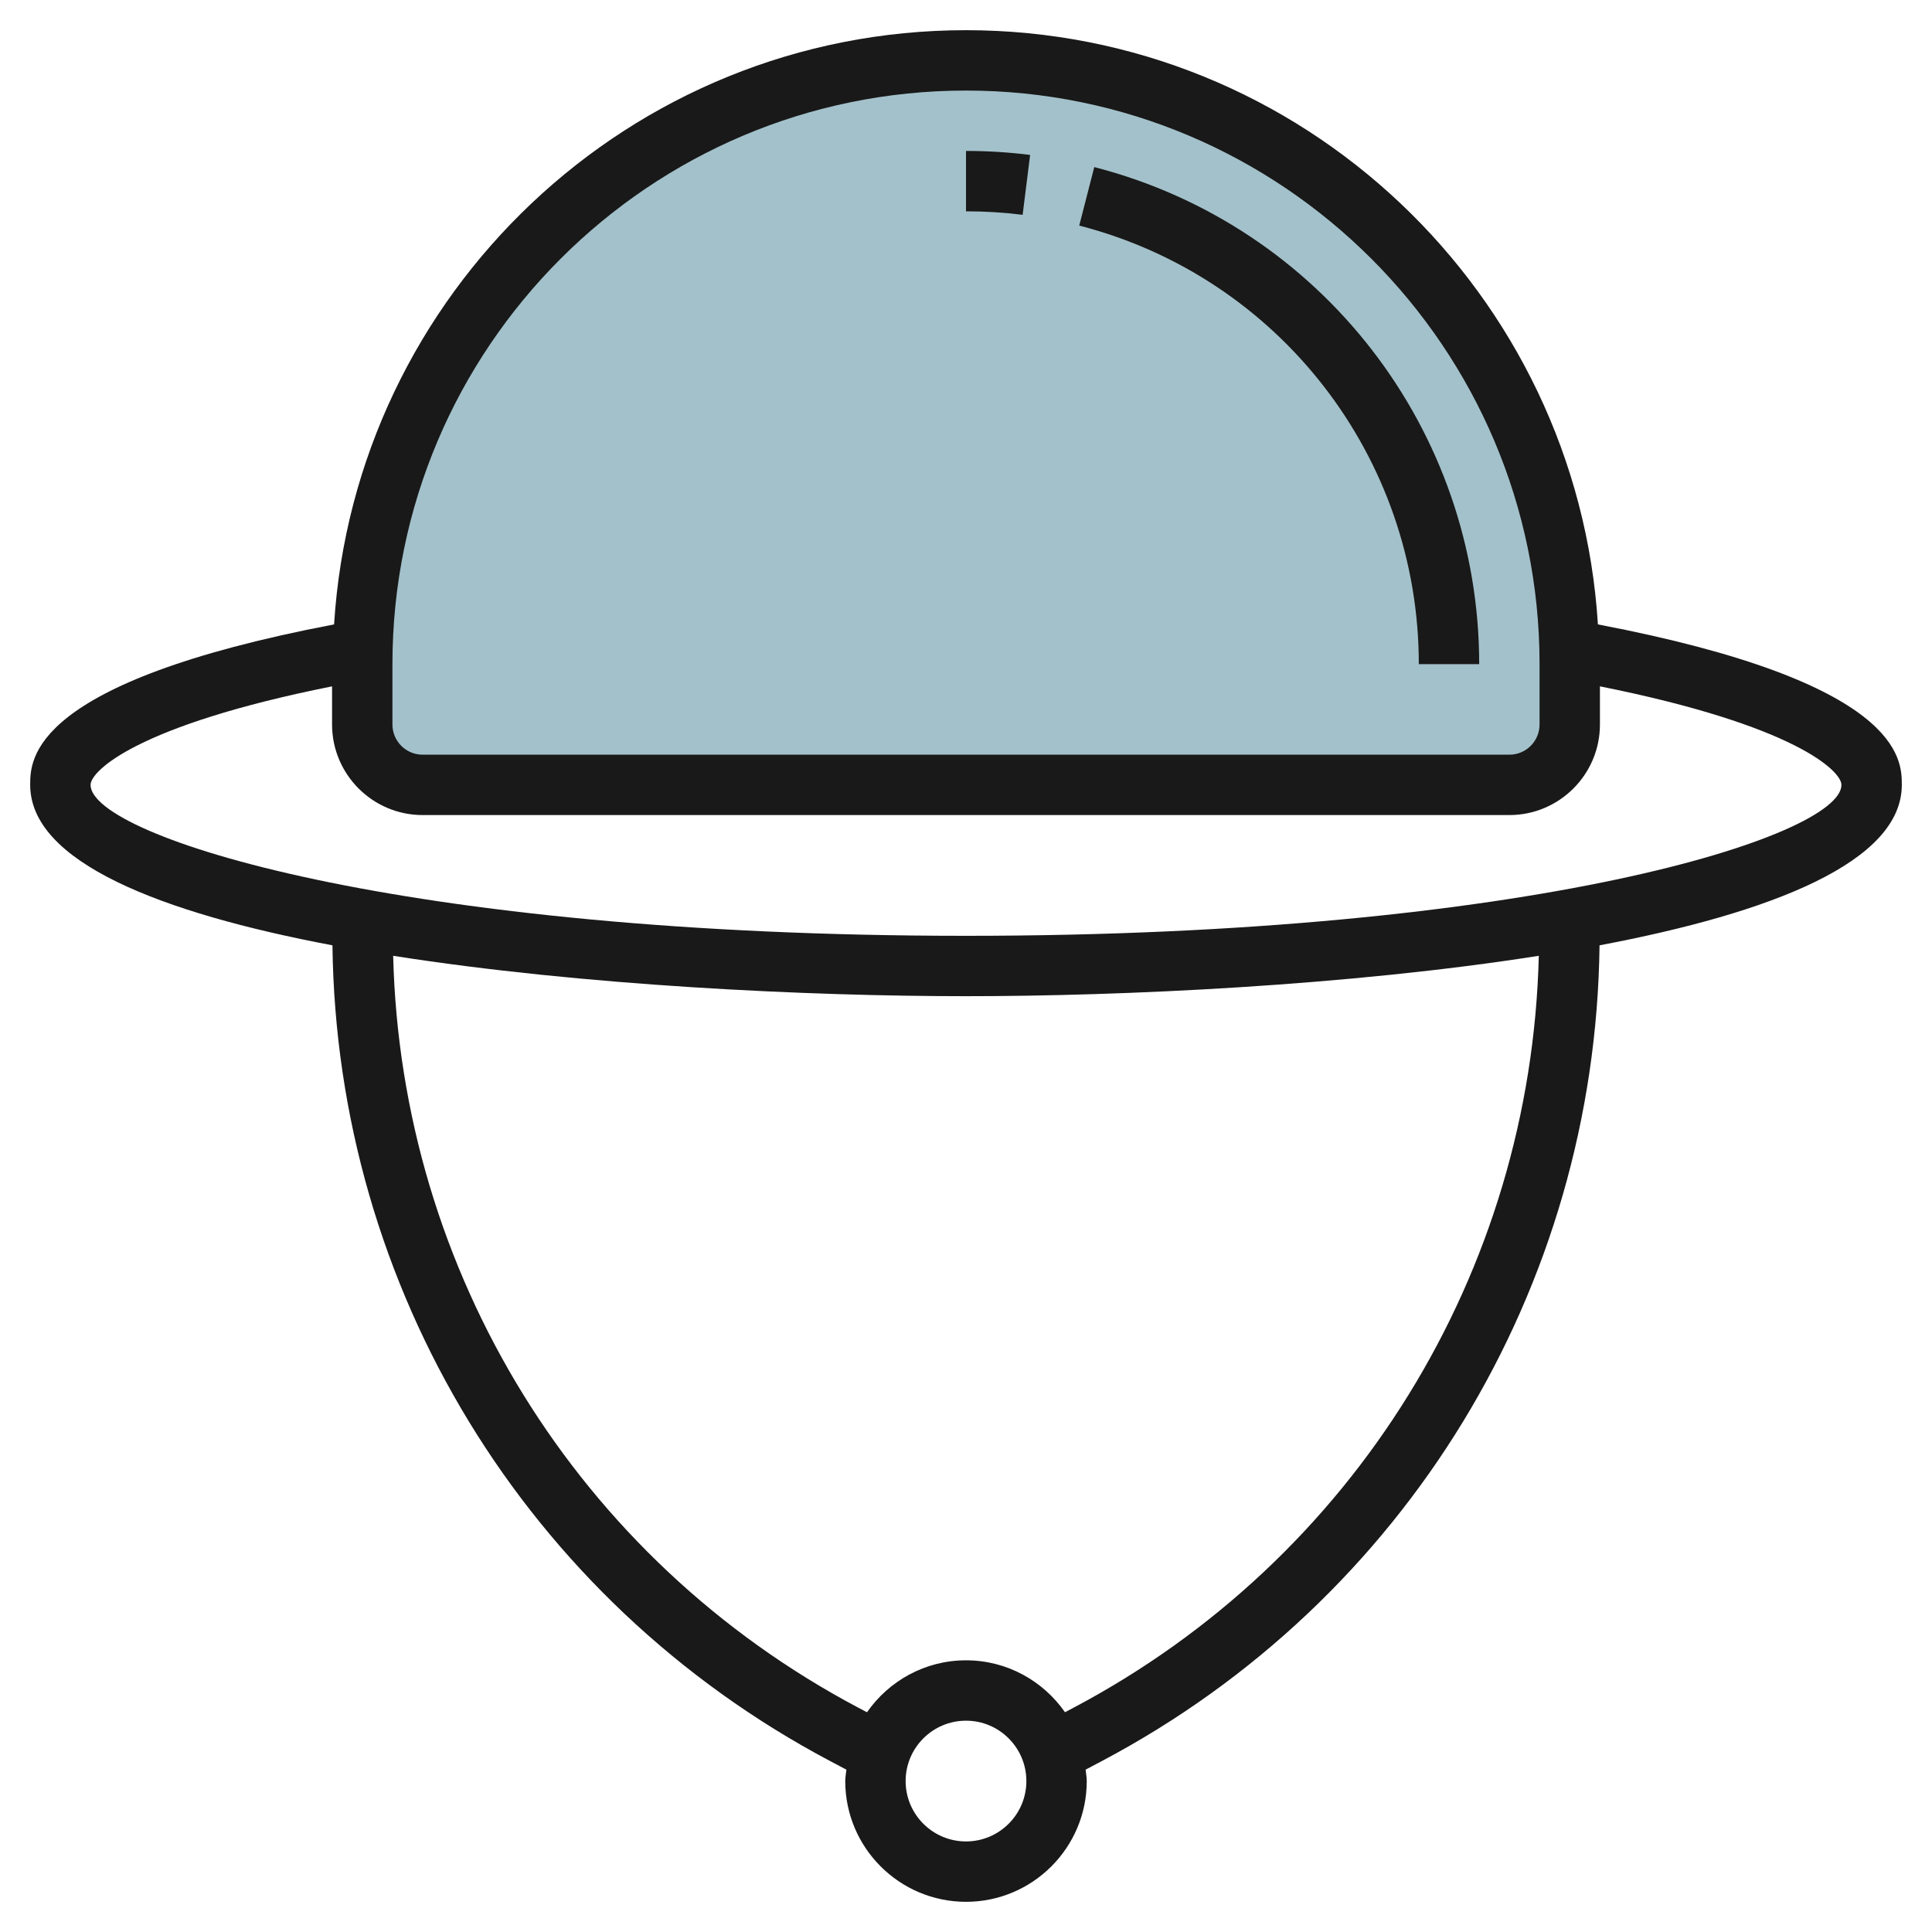 <svg id="Layer_3" enable-background="new 0 0 64 64" height="512" viewBox="0 0 64 64" width="512" xmlns="http://www.w3.org/2000/svg"><path d="m32 2c-11.046 0-20 8.954-20 20v2c0 1.105.895 2 2 2h36c1.105 0 2-.895 2-2v-2c0-11.046-8.954-20-20-20z" fill="#a3c1ca"/><g fill="#191919"><path d="m52.933 20.684c-.684-10.965-9.798-19.684-20.933-19.684s-20.249 8.719-20.933 19.684c-10.062 1.923-10.067 4.467-10.067 5.316 0 2.553 4.315 4.239 10.013 5.315.137 11.364 6.419 21.692 16.482 27.02l.543.287c-.012.127-.038.249-.038.378 0 2.206 1.794 4 4 4s4-1.794 4-4c0-.129-.026-.251-.038-.378l.543-.287c10.063-5.327 16.345-15.656 16.482-27.02 5.698-1.076 10.013-2.762 10.013-5.315 0-.849-.005-3.393-10.067-5.316zm-39.933 1.316c0-10.477 8.523-19 19-19s19 8.523 19 19v2c0 .552-.448 1-1 1h-36c-.552 0-1-.448-1-1zm19 39c-1.103 0-2-.897-2-2s.897-2 2-2 2 .897 2 2-.897 2-2 2zm3.569-4.433-.29.153c-.723-1.037-1.921-1.72-3.279-1.72s-2.556.683-3.28 1.721l-.29-.153c-9.303-4.925-15.146-14.423-15.406-24.906 6.301.991 13.765 1.338 18.976 1.338s12.675-.347 18.975-1.338c-.259 10.483-6.103 19.98-15.406 24.905zm-3.569-25.567c-18.764 0-29-3.303-29-5 0-.452 1.512-1.967 8-3.264v1.264c0 1.654 1.346 3 3 3h36c1.654 0 3-1.346 3-3v-1.264c6.488 1.297 8 2.812 8 3.264 0 1.697-10.236 5-29 5z"/><path d="m47 22h2c0-7.762-5.243-14.532-12.751-16.465l-.498 1.938c6.623 1.704 11.249 7.678 11.249 14.527z"/><path d="m34.124 5.132c-.698-.088-1.413-.132-2.124-.132v2c.628 0 1.26.039 1.876.116z"/></g></svg>